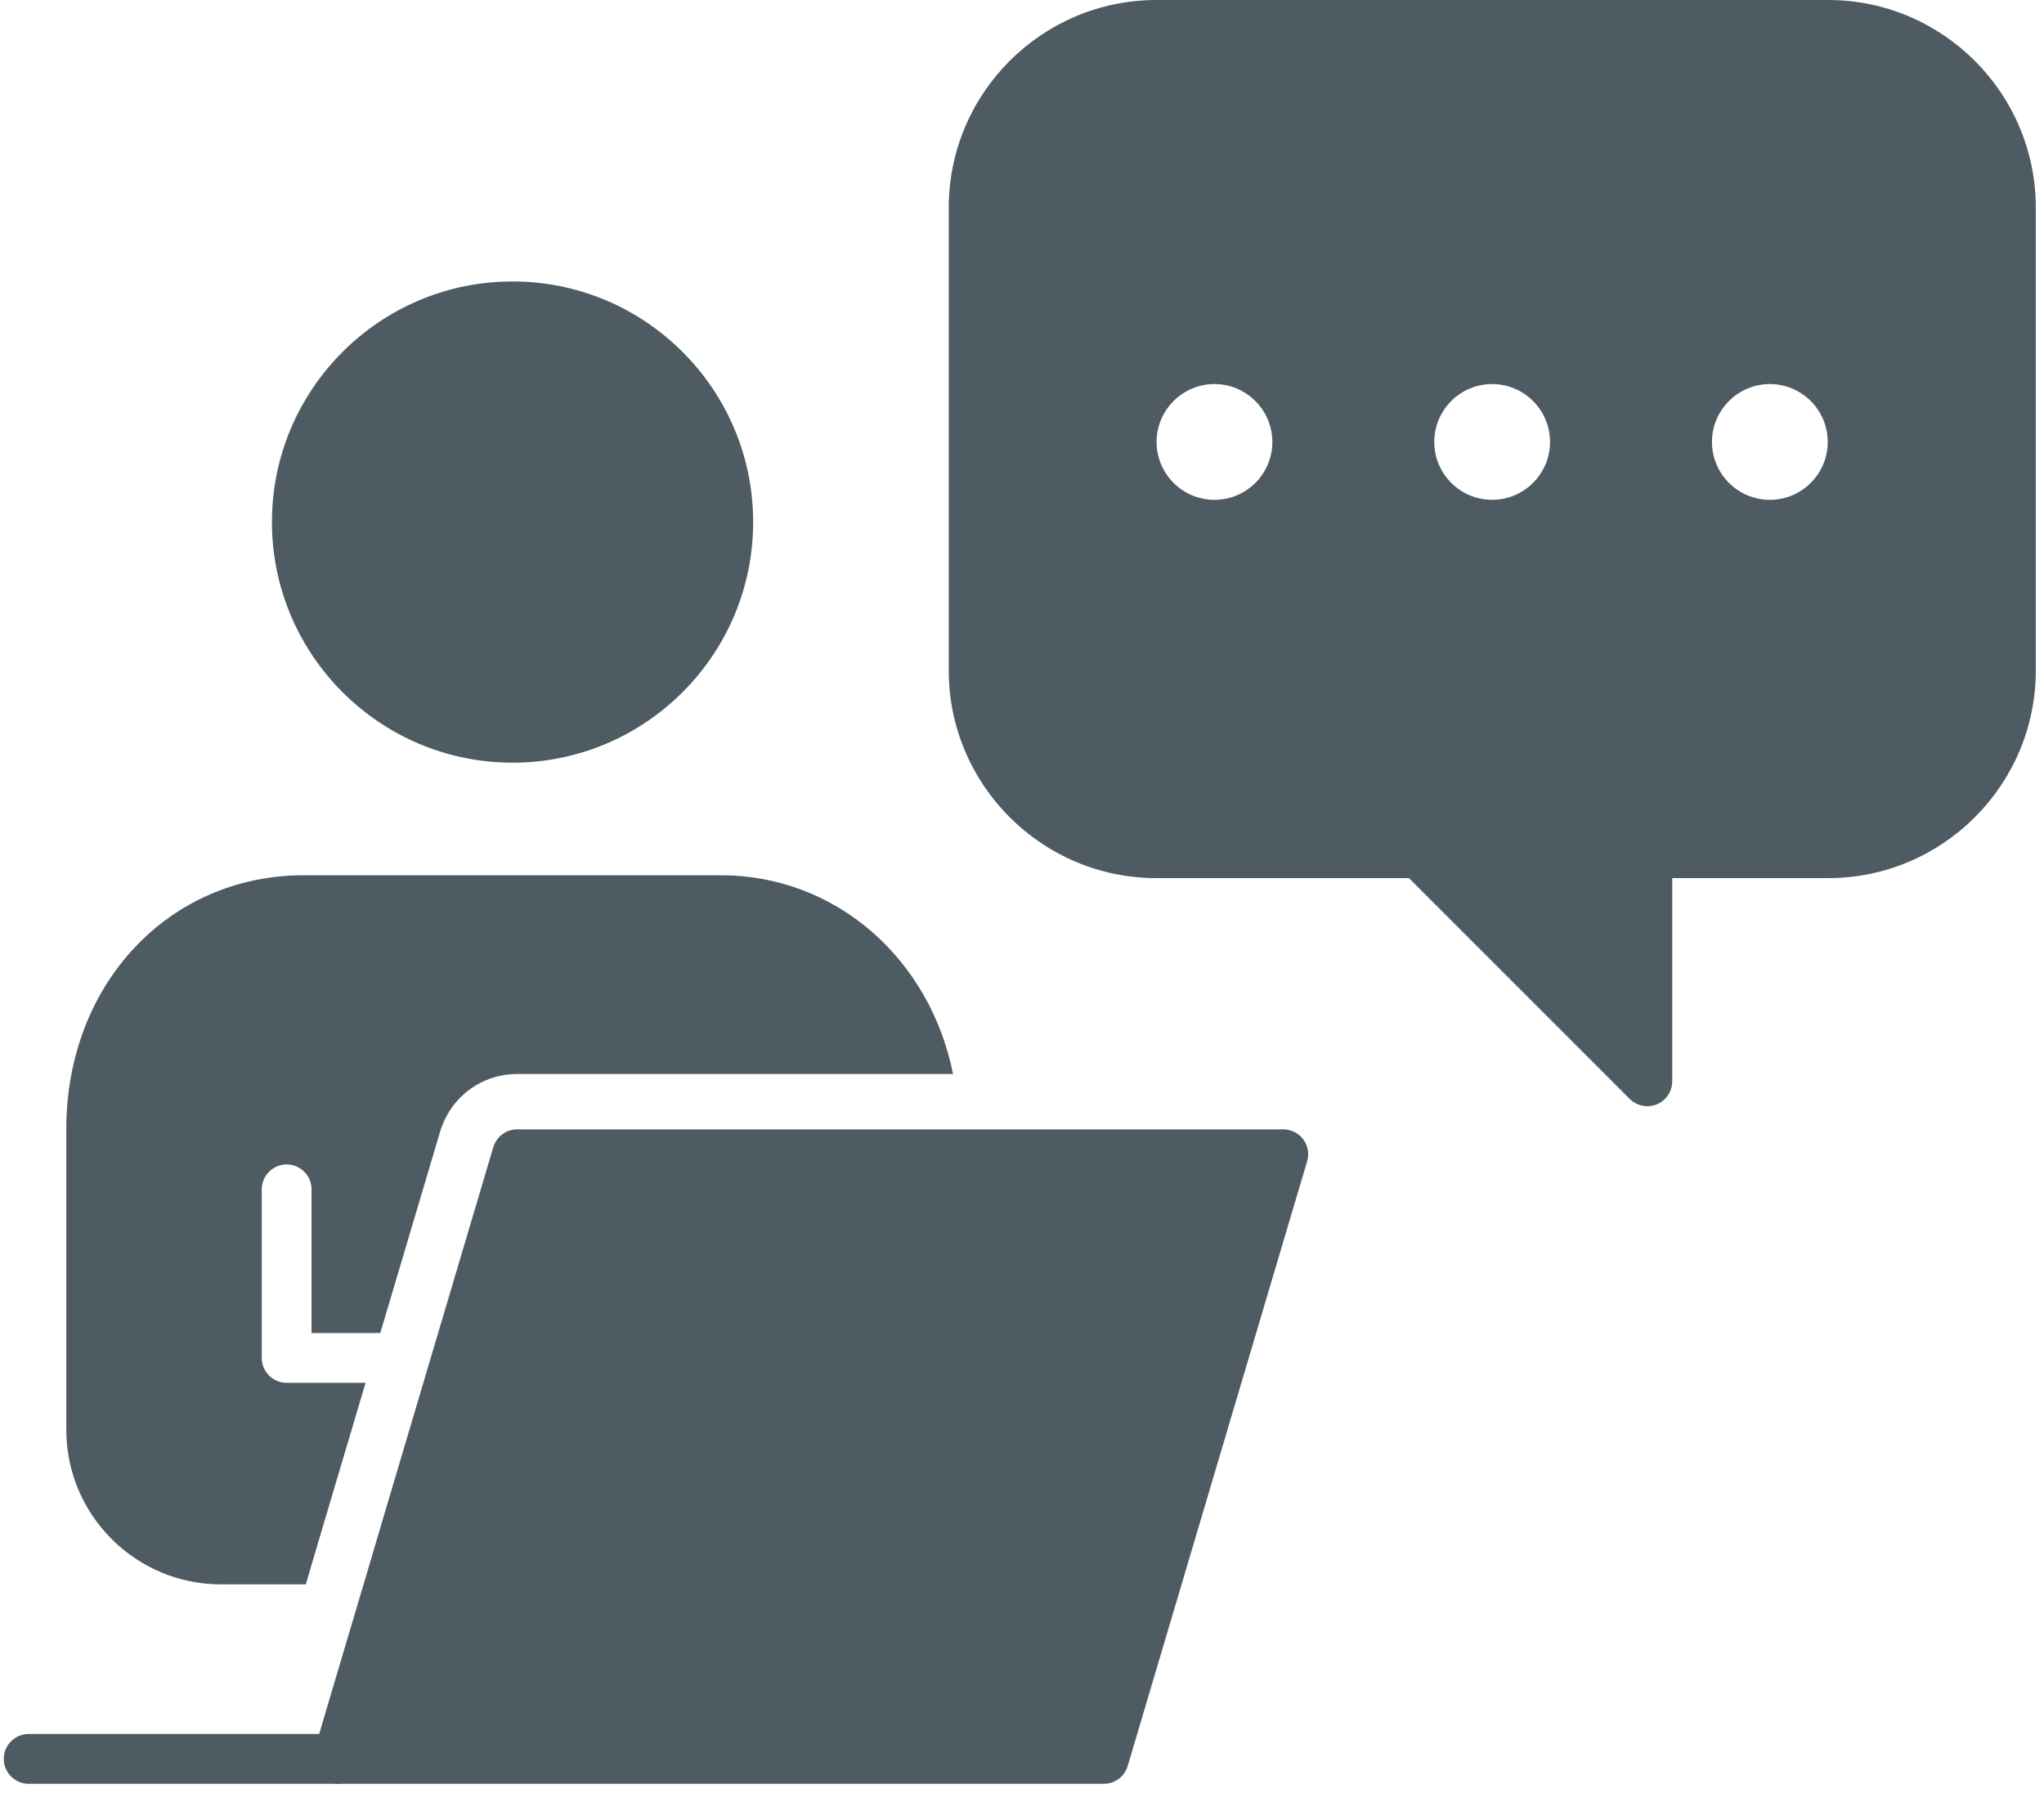 <?xml version="1.0"?>
<svg xmlns="http://www.w3.org/2000/svg" width="57" height="50" viewBox="0 0 184 162" fill="none">
<g clip-path="url(#clip0_141_276)">
<path d="M30.18 161.17H2.25C1.01 161.17 0 160.16 0 158.92C0 157.68 1.01 156.67 2.25 156.67H30.18C31.42 156.67 32.43 157.68 32.43 158.92C32.43 160.16 31.42 161.17 30.18 161.17Z" fill="#4F5B62"/>
<path d="M117.76 104.93L101.55 159.56C101.27 160.52 100.39 161.17 99.4 161.17H30.18C29.471 161.17 28.8 160.84 28.381 160.27C27.951 159.7 27.82 158.96 28.02 158.28L30.741 149.1L32.511 143.15L33.84 138.65L44.23 103.65C44.52 102.7 45.391 102.04 46.391 102.04H115.61C116.32 102.04 116.99 102.38 117.41 102.94C117.84 103.51 117.97 104.25 117.76 104.93Z" fill="#4F5B62"/>
<path d="M64.79 79.08H27.12C14.88 79.08 5.65 88.94 5.65 102.02V129.18C5.65 136.89 11.92 143.15 19.62 143.15H27.29L27.71 141.72L29.04 137.23L32.69 124.94H25.56C24.32 124.94 23.31 123.93 23.31 122.69V107.46C23.31 106.22 24.32 105.21 25.56 105.21C26.8 105.21 27.81 106.22 27.81 107.46V120.44H34.02L39.43 102.23C40.38 99.11 43.17 97.04 46.38 97.04H85.77C83.69 86.65 75.22 79.08 64.78 79.08H64.79Z" fill="#4F5B62"/>
<path d="M45.971 25.43C33.98 25.43 24.23 35.18 24.23 47.17C24.23 59.16 33.98 68.91 45.971 68.91C57.961 68.91 67.71 59.16 67.71 47.17C67.71 35.18 57.961 25.43 45.971 25.43Z" fill="#4F5B62"/>
<path d="M164.83 0H104.15C93.8 0 85.38 8.42 85.38 18.77V60.57C85.38 70.92 93.8 79.34 104.15 79.34H126.96L146.91 99.29C147.34 99.72 147.92 99.95 148.5 99.95C148.79 99.95 149.08 99.89 149.36 99.78C150.2 99.43 150.75 98.61 150.75 97.7V79.34H164.83C175.18 79.34 183.6 70.92 183.6 60.57V18.77C183.6 8.42 175.18 0 164.83 0ZM109.39 45.16C106.5 45.16 104.16 42.81 104.16 39.93C104.16 37.05 106.51 34.7 109.39 34.7C112.27 34.7 114.62 37.05 114.62 39.93C114.62 42.82 112.27 45.16 109.39 45.16ZM134.48 45.16C131.59 45.16 129.25 42.81 129.25 39.93C129.25 37.04 131.6 34.7 134.48 34.7C137.36 34.7 139.71 37.05 139.71 39.93C139.71 42.81 137.36 45.16 134.48 45.16ZM159.57 45.16C156.68 45.16 154.34 42.81 154.34 39.93C154.34 37.05 156.69 34.7 159.57 34.7C162.45 34.7 164.8 37.05 164.8 39.93C164.8 42.82 162.45 45.16 159.57 45.16Z" fill="#4F5B62"/>
</g>
<defs>
<clipPath id="clip0_141_276">
<rect width="183.6" height="161.17" fill="white"/>
</clipPath>
</defs>
</svg>
